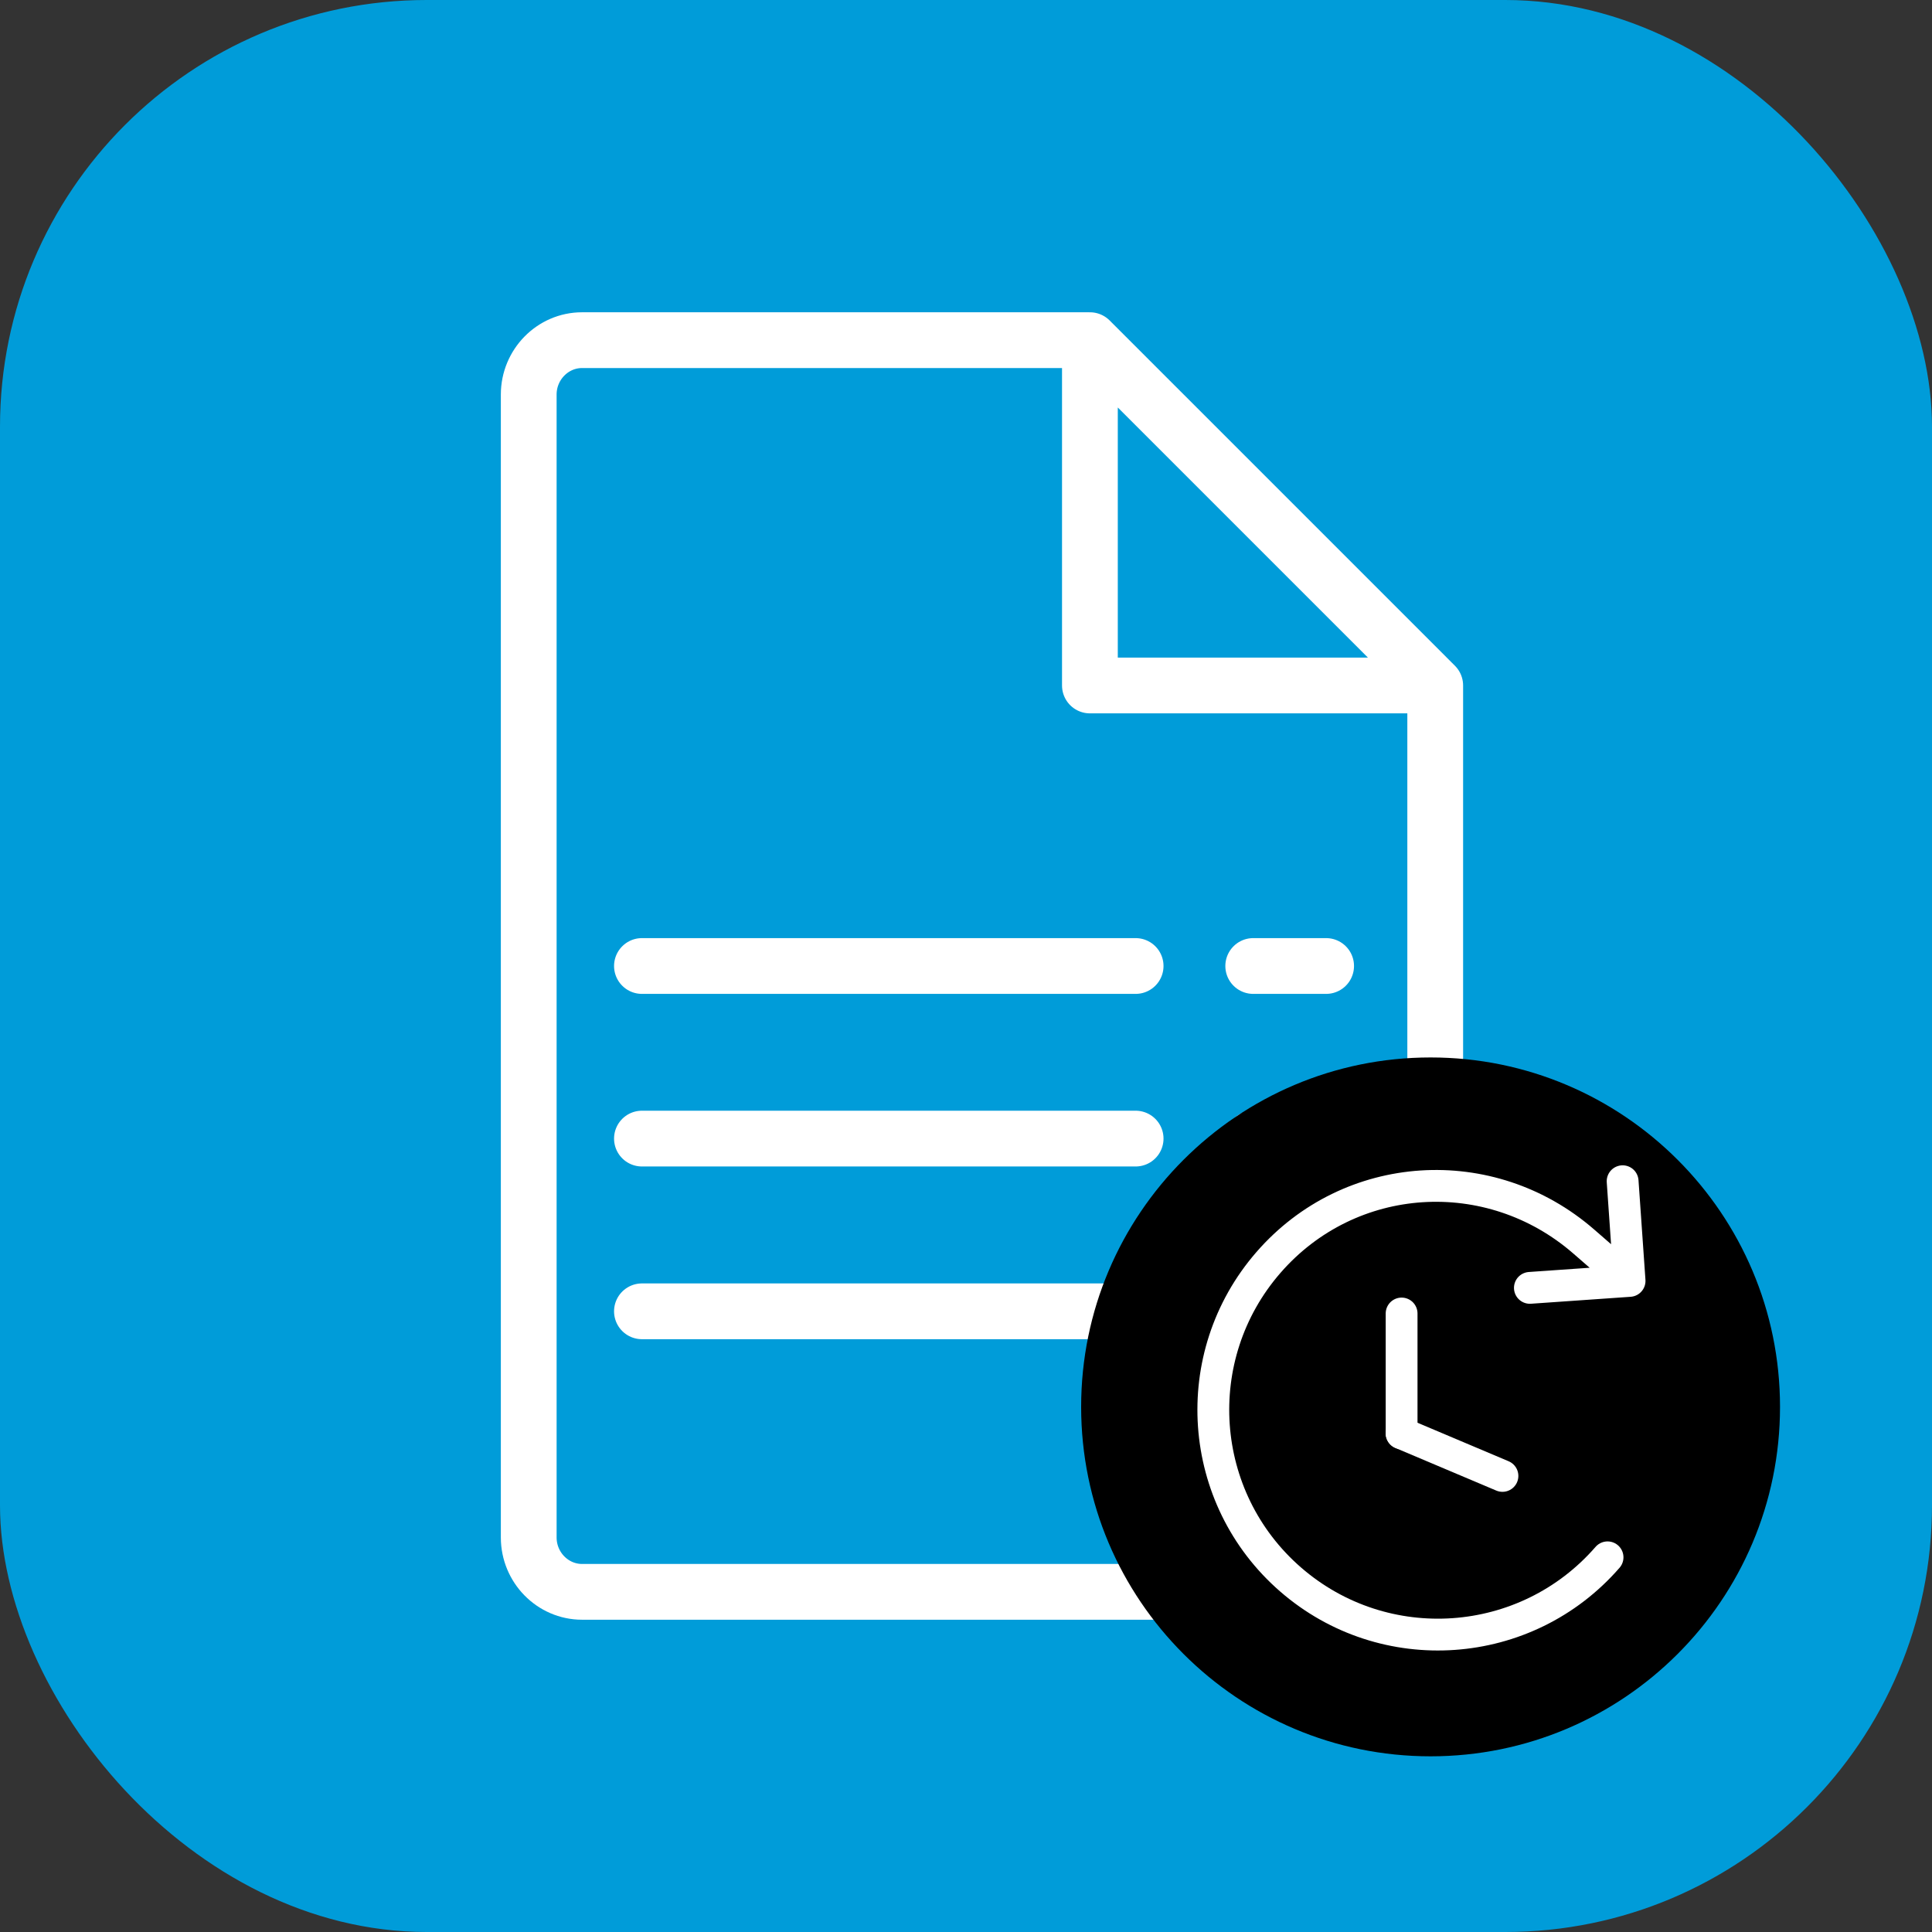 <?xml version="1.0" encoding="UTF-8"?>
<svg id="Ebene_1" data-name="Ebene 1" xmlns="http://www.w3.org/2000/svg" viewBox="0 0 150 150">
  <rect x="0" y="0" width="150" height="150" fill="#333333" stroke="none"/>
  <defs>
    <style>
      .cls-1 {
        stroke-width: 2.47px;
      }

      .cls-1, .cls-2 {
        fill: none;
        stroke: #fff;
        stroke-linecap: round;
        stroke-linejoin: round;
      }

      .cls-2 {
        stroke-width: 4.33px;
      }

      .cls-3, .cls-4 {
        stroke-width: 0px;
      }

      .cls-4 {
        fill: #009cd9;
      }
    </style>
  </defs>
  <g>
    <rect class="cls-4" y="0" width="150" height="150" rx="33.13" ry="33.13"/>
    <path class="cls-2" d="M97.3,101.81h1.98M49.84,101.81h38.33M97.3,88.4h5.66M49.84,88.4h38.33M97.3,75h5.66M49.84,75h38.33M111.43,53.22h-26.81v-26.81l26.81,26.81ZM111.43,53.22v66.15c0,2.32-1.86,4.22-4.14,4.22h-62.1c-2.28,0-4.14-1.9-4.14-4.22V30.63c0-2.32,1.86-4.22,4.14-4.22h39.43"/>
  </g>
  <g>
    <path class="cls-3" d="M138.2,109.23c0,14.98-12.15,27.13-27.13,27.13s-27.13-12.15-27.13-27.13,12.15-27.13,27.13-27.13,27.13,12.15,27.13,27.13"/>
    <g>
      <path class="cls-1" d="M118.78,99.99l7.74-.54-.54-7.74M125.1,98.25s-1.64-1.43-2.14-1.86c-7.27-6.32-18.16-5.64-24.48,1.63-6.32,7.27-5.55,18.29,1.72,24.61,7.27,6.32,18.29,5.55,24.61-1.72"/>
      <g>
        <line class="cls-1" x1="108.82" y1="101.98" x2="108.82" y2="111.28"/>
        <line class="cls-1" x1="116.65" y1="114.59" x2="108.82" y2="111.28"/>
      </g>
    </g>
  </g>
</svg>